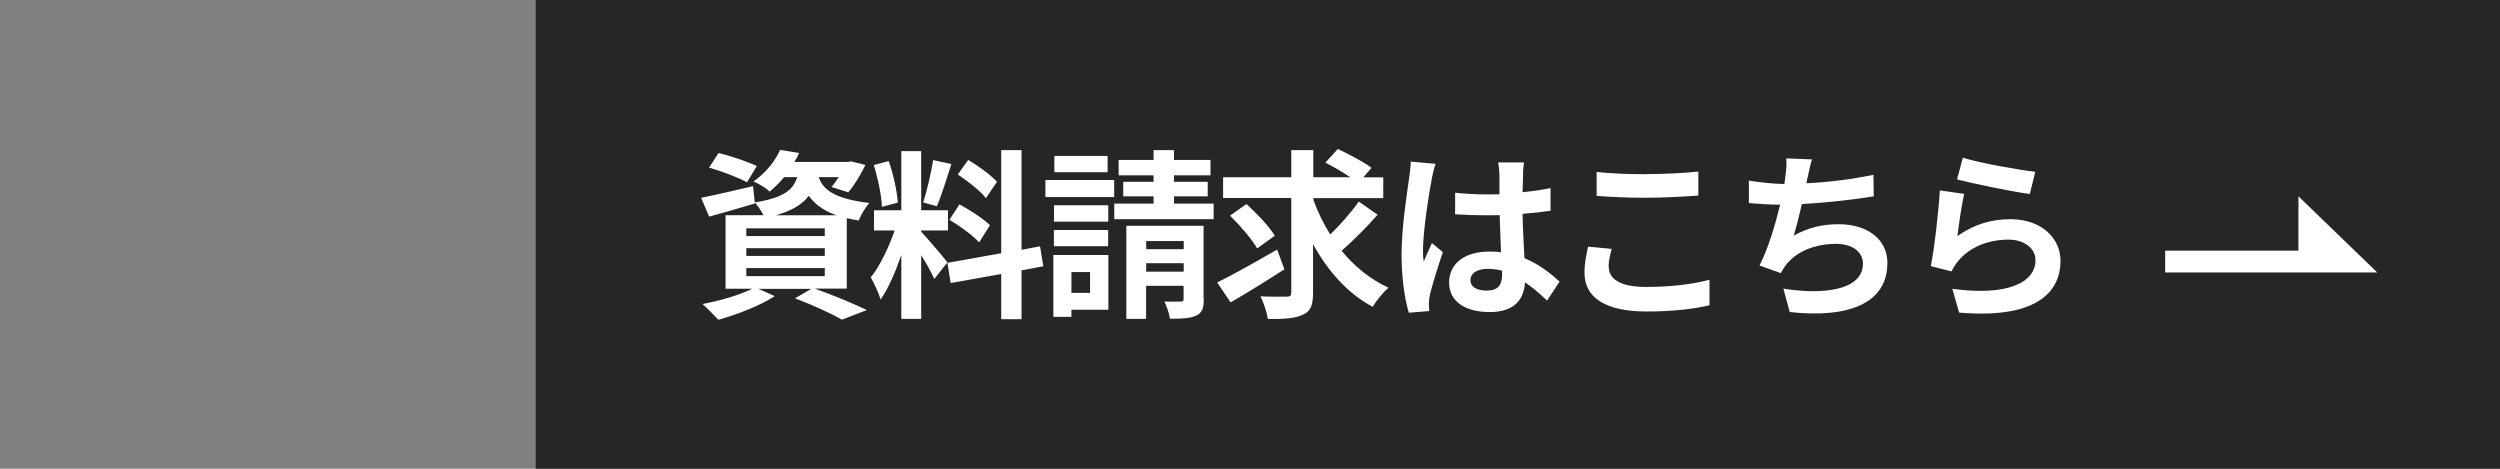<?xml version="1.0" encoding="UTF-8"?>
<svg id="_レイヤー_1" data-name=" レイヤー 1" xmlns="http://www.w3.org/2000/svg" width="224" height="42" viewBox="0 0 224 42">
  <rect x="0" y="0" width="224" height="42" fill="#808080" stroke="none"/>
  <defs>
    <style>
      .cls-1 {
        fill: #262626;
      }

      .cls-1, .cls-2 {
        stroke-width: 0px;
      }

      .cls-2 {
        fill: #fff;
      }
    </style>
  </defs>
  <rect class="cls-1" x="48" width="176" height="42"/>
  <polygon class="cls-2" points="194 24.41 213 24.41 205.94 17.59 205.94 22.46 194 22.46 194 24.41"/>
  <g>
    <path class="cls-2" d="M73.05,25.88c1.66.58,3.52,1.37,4.62,1.9l-2.23.86c-.93-.53-2.58-1.3-4.21-1.91l1.46-.85h-4.74l1.47.65c-1.34.88-3.43,1.67-5.06,2.12-.34-.37-1.02-1.07-1.42-1.41,1.57-.29,3.35-.81,4.46-1.37h-2.39v-6.59h3.39c-.2-.39-.5-.86-.76-1.12v.07c-1.38.41-2.88.85-4.1,1.18l-.72-1.69c1.2-.23,2.94-.64,4.65-1.04l.16,1.46c2.58-.42,3.44-1.12,3.8-2.27h-1.17c-.37.45-.8.89-1.3,1.3-.34-.34-1.01-.73-1.45-.91,1.17-.81,1.96-1.88,2.39-2.83l1.7.28c-.13.28-.25.53-.42.8h4.78l.29-.05,1.29.32c-.42.88-1.01,1.85-1.54,2.45l-1.49-.47c.2-.24.42-.56.64-.89h-1.79c.34,1.04,1.26,1.93,4.54,2.32-.36.36-.78,1.1-.96,1.57-.39-.07-.74-.13-1.07-.21v6.31h-2.8v.02h-.02ZM66.92,16.33c-.74-.41-2.27-1-3.39-1.31l.85-1.31c1.07.25,2.61.78,3.43,1.17l-.88,1.46h-.01ZM66.87,21.15h7.03v-.69h-7.03v.69ZM66.87,22.93h7.03v-.69h-7.03v.69ZM66.87,24.74h7.03v-.72h-7.03v.72ZM74.95,19.29c-1.25-.45-1.99-1.05-2.48-1.75-.57.76-1.48,1.33-2.96,1.75h5.45s-.01,0,0,0Z"/>
    <path class="cls-2" d="M83.71,24.98c-.24-.52-.69-1.37-1.17-2.11v5.7h-1.78v-5.72c-.52,1.51-1.17,3.02-1.86,3.99-.16-.58-.58-1.46-.88-1.99.81-.98,1.63-2.72,2.14-4.2h-1.85v-1.81h2.45v-5.3h1.78v5.3h2.4v1.81h-2.4v.12c.47.47,2.01,2.29,2.35,2.74l-1.18,1.49v-.02ZM79.02,18.54c-.03-1.01-.36-2.58-.73-3.75l1.34-.36c.42,1.17.74,2.71.82,3.72l-1.45.39h.02ZM85.24,14.71c-.42,1.3-.89,2.84-1.3,3.77l-1.22-.34c.32-1.02.72-2.66.89-3.8l1.62.36h.01ZM91.53,24.22v4.38h-1.82v-4.05l-4.53.81-.29-1.81,4.82-.86v-9.24h1.82v8.93l1.66-.31.29,1.79s-1.95.36-1.95.36ZM85.98,18.32c.94.5,2.14,1.29,2.72,1.86l-.97,1.54c-.53-.6-1.71-1.46-2.66-2.03l.9-1.38h.01ZM88.33,17.74c-.5-.64-1.62-1.51-2.51-2.11l.93-1.3c.9.53,2.06,1.37,2.58,1.96l-.98,1.45h-.02Z"/>
    <path class="cls-2" d="M99.83,17.66h-6.16v-1.53h6.16s0,1.53,0,1.53ZM99.31,27.75h-3.31v.64h-1.62v-5.54h4.93v4.9ZM99.3,19.86h-4.86v-1.47h4.86v1.47ZM94.43,20.61h4.86v1.45h-4.86v-1.45ZM99.24,15.43h-4.77v-1.46h4.77v1.46ZM96,24.38v1.86h1.67v-1.86h-1.67ZM108.74,18.24v1.4h-8.9v-1.4h3.52v-.65h-2.72v-1.3h2.72v-.58h-3.13v-1.38h3.13v-.88h1.83v.88h3.27v1.38h-3.27v.58h3.02v1.3h-3.02v.65h3.55ZM107.86,26.81c0,.81-.15,1.23-.69,1.47-.53.25-1.3.28-2.34.28-.07-.47-.29-1.12-.5-1.54.6.01,1.26.01,1.47,0,.21,0,.25-.07.25-.24v-1.17h-3.36v2.96h-1.77v-8.34h6.92v6.57h.02ZM102.7,21.6v.73h3.36v-.73h-3.36ZM106.06,24.34v-.76h-3.36v.76h3.36Z"/>
    <path class="cls-2" d="M115.08,24.13c-1.61,1.04-3.4,2.15-4.82,2.96l-1.2-1.78c1.34-.66,3.44-1.83,5.37-2.95,0,0,.65,1.77.65,1.77ZM123.41,19.26c-.97,1.12-2.21,2.34-3.2,3.21,1.16,1.41,2.56,2.56,4.2,3.31-.47.39-1.1,1.17-1.42,1.71-2.27-1.22-4.02-3.2-5.34-5.62v4.34c0,1.13-.21,1.67-.89,1.98-.68.34-1.73.41-3.16.39-.08-.56-.37-1.45-.66-2.03.98.05,2.01.03,2.34.03s.42-.09.42-.39v-8.45h-6.11v-1.86h6.11v-2.43h1.97v2.43h3.31c-.66-.45-1.54-.96-2.23-1.31l1.12-1.22c.97.45,2.34,1.17,3.02,1.69l-.74.85h1.79v1.86h-6.26v.16c.39,1.09.9,2.12,1.51,3.1.9-.88,1.91-2.01,2.55-2.95l1.7,1.18h-.02v.02ZM112.64,22.26c-.45-.81-1.54-2.07-2.43-2.94l1.47-1.04c.91.82,2.03,1.99,2.54,2.84l-1.57,1.13h-.01Z"/>
    <path class="cls-2" d="M128.28,16.12c-.24,1.09-.78,4.65-.78,6.28,0,.32.01.73.07,1.05.21-.57.49-1.12.73-1.67l.98.81c-.45,1.33-.97,2.99-1.17,3.86-.05.23-.08.58-.08.76,0,.16.01.44.03.66l-1.83.15c-.34-1.13-.65-2.99-.65-5.19,0-2.45.49-5.51.66-6.76.07-.45.15-1.07.16-1.59l2.23.2c-.13.32-.32,1.16-.37,1.45h.02ZM136.47,15.55c0,.36-.03.96-.05,1.67.89-.08,1.74-.21,2.51-.37v2.03c-.78.12-1.62.21-2.51.28.03,1.57.12,2.87.17,3.97,1.34.56,2.36,1.38,3.15,2.1l-1.12,1.7c-.68-.64-1.33-1.2-1.98-1.63-.09,1.55-.97,2.66-3.16,2.66s-3.64-.94-3.64-2.64,1.39-2.78,3.6-2.78c.37,0,.73.01,1.05.07-.03-1.01-.09-2.19-.12-3.33-.39.01-.78.01-1.15.01-.96,0-1.88-.03-2.84-.09v-1.93c.93.09,1.86.15,2.84.15.37,0,.76,0,1.13-.01,0-.8,0-1.46,0-1.79,0-.24-.05-.74-.12-1.07h2.32c-.05.31-.08.69-.09,1.05v-.03l.02-.02ZM133.26,26.03c.98,0,1.33-.52,1.33-1.48v-.29c-.42-.12-.86-.17-1.3-.17-.93,0-1.54.39-1.54,1.01,0,.66.65.94,1.51.94h0Z"/>
    <path class="cls-2" d="M144.15,23.93c0,1.04.98,1.78,3.32,1.78,2.19,0,4.26-.24,5.7-.65v2.29c-1.39.34-3.35.56-5.62.56-3.72,0-5.58-1.25-5.58-3.47,0-.94.2-1.74.32-2.34l2.12.2c-.16.58-.28,1.09-.28,1.63h.02ZM147.47,15.6c1.61,0,3.45-.09,4.7-.23v2.15c-1.13.09-3.15.2-4.69.2-1.7,0-3.11-.07-4.42-.17v-2.14c1.2.13,2.71.2,4.41.2h0Z"/>
    <path class="cls-2" d="M161.95,15.92c-.03.15-.07.32-.09.5,1.85-.09,4.04-.34,6-.76l.03,1.93c-1.69.28-4.26.58-6.44.69-.23.98-.49,2.03-.73,2.83,1.31-.73,2.58-1.02,4.02-1.02,2.63,0,4.37,1.39,4.37,3.47,0,3.65-3.52,4.97-8.75,4.4l-.57-2.1c3.55.58,7.13.15,7.13-2.23,0-.97-.82-1.78-2.42-1.78-1.86,0-3.52.66-4.49,1.9-.17.23-.29.44-.45.72l-1.91-.68c.78-1.51,1.42-3.67,1.85-5.45-1.02-.01-1.98-.07-2.8-.15v-2.01c.97.16,2.19.29,3.18.31.03-.24.07-.47.09-.67.09-.69.12-1.1.08-1.63l2.3.09c-.17.57-.28,1.12-.39,1.66h0v-.02Z"/>
    <path class="cls-2" d="M175.35,21.18c1.47-1.07,3.08-1.54,4.78-1.54,2.84,0,4.49,1.75,4.49,3.72,0,2.95-2.34,5.22-9.08,4.65l-.61-2.13c4.86.66,7.45-.52,7.45-2.58,0-1.05-1.01-1.83-2.42-1.83-1.83,0-3.49.68-4.5,1.91-.29.36-.45.61-.6.94l-1.86-.47c.32-1.59.69-4.77.81-6.79l2.18.31c-.21.89-.5,2.87-.61,3.8h-.03ZM182.36,15.4l-.49,1.98c-1.64-.21-5.26-.97-6.52-1.3l.52-1.95c1.54.49,5.07,1.1,6.48,1.26h.01Z"/>
  </g>
</svg>